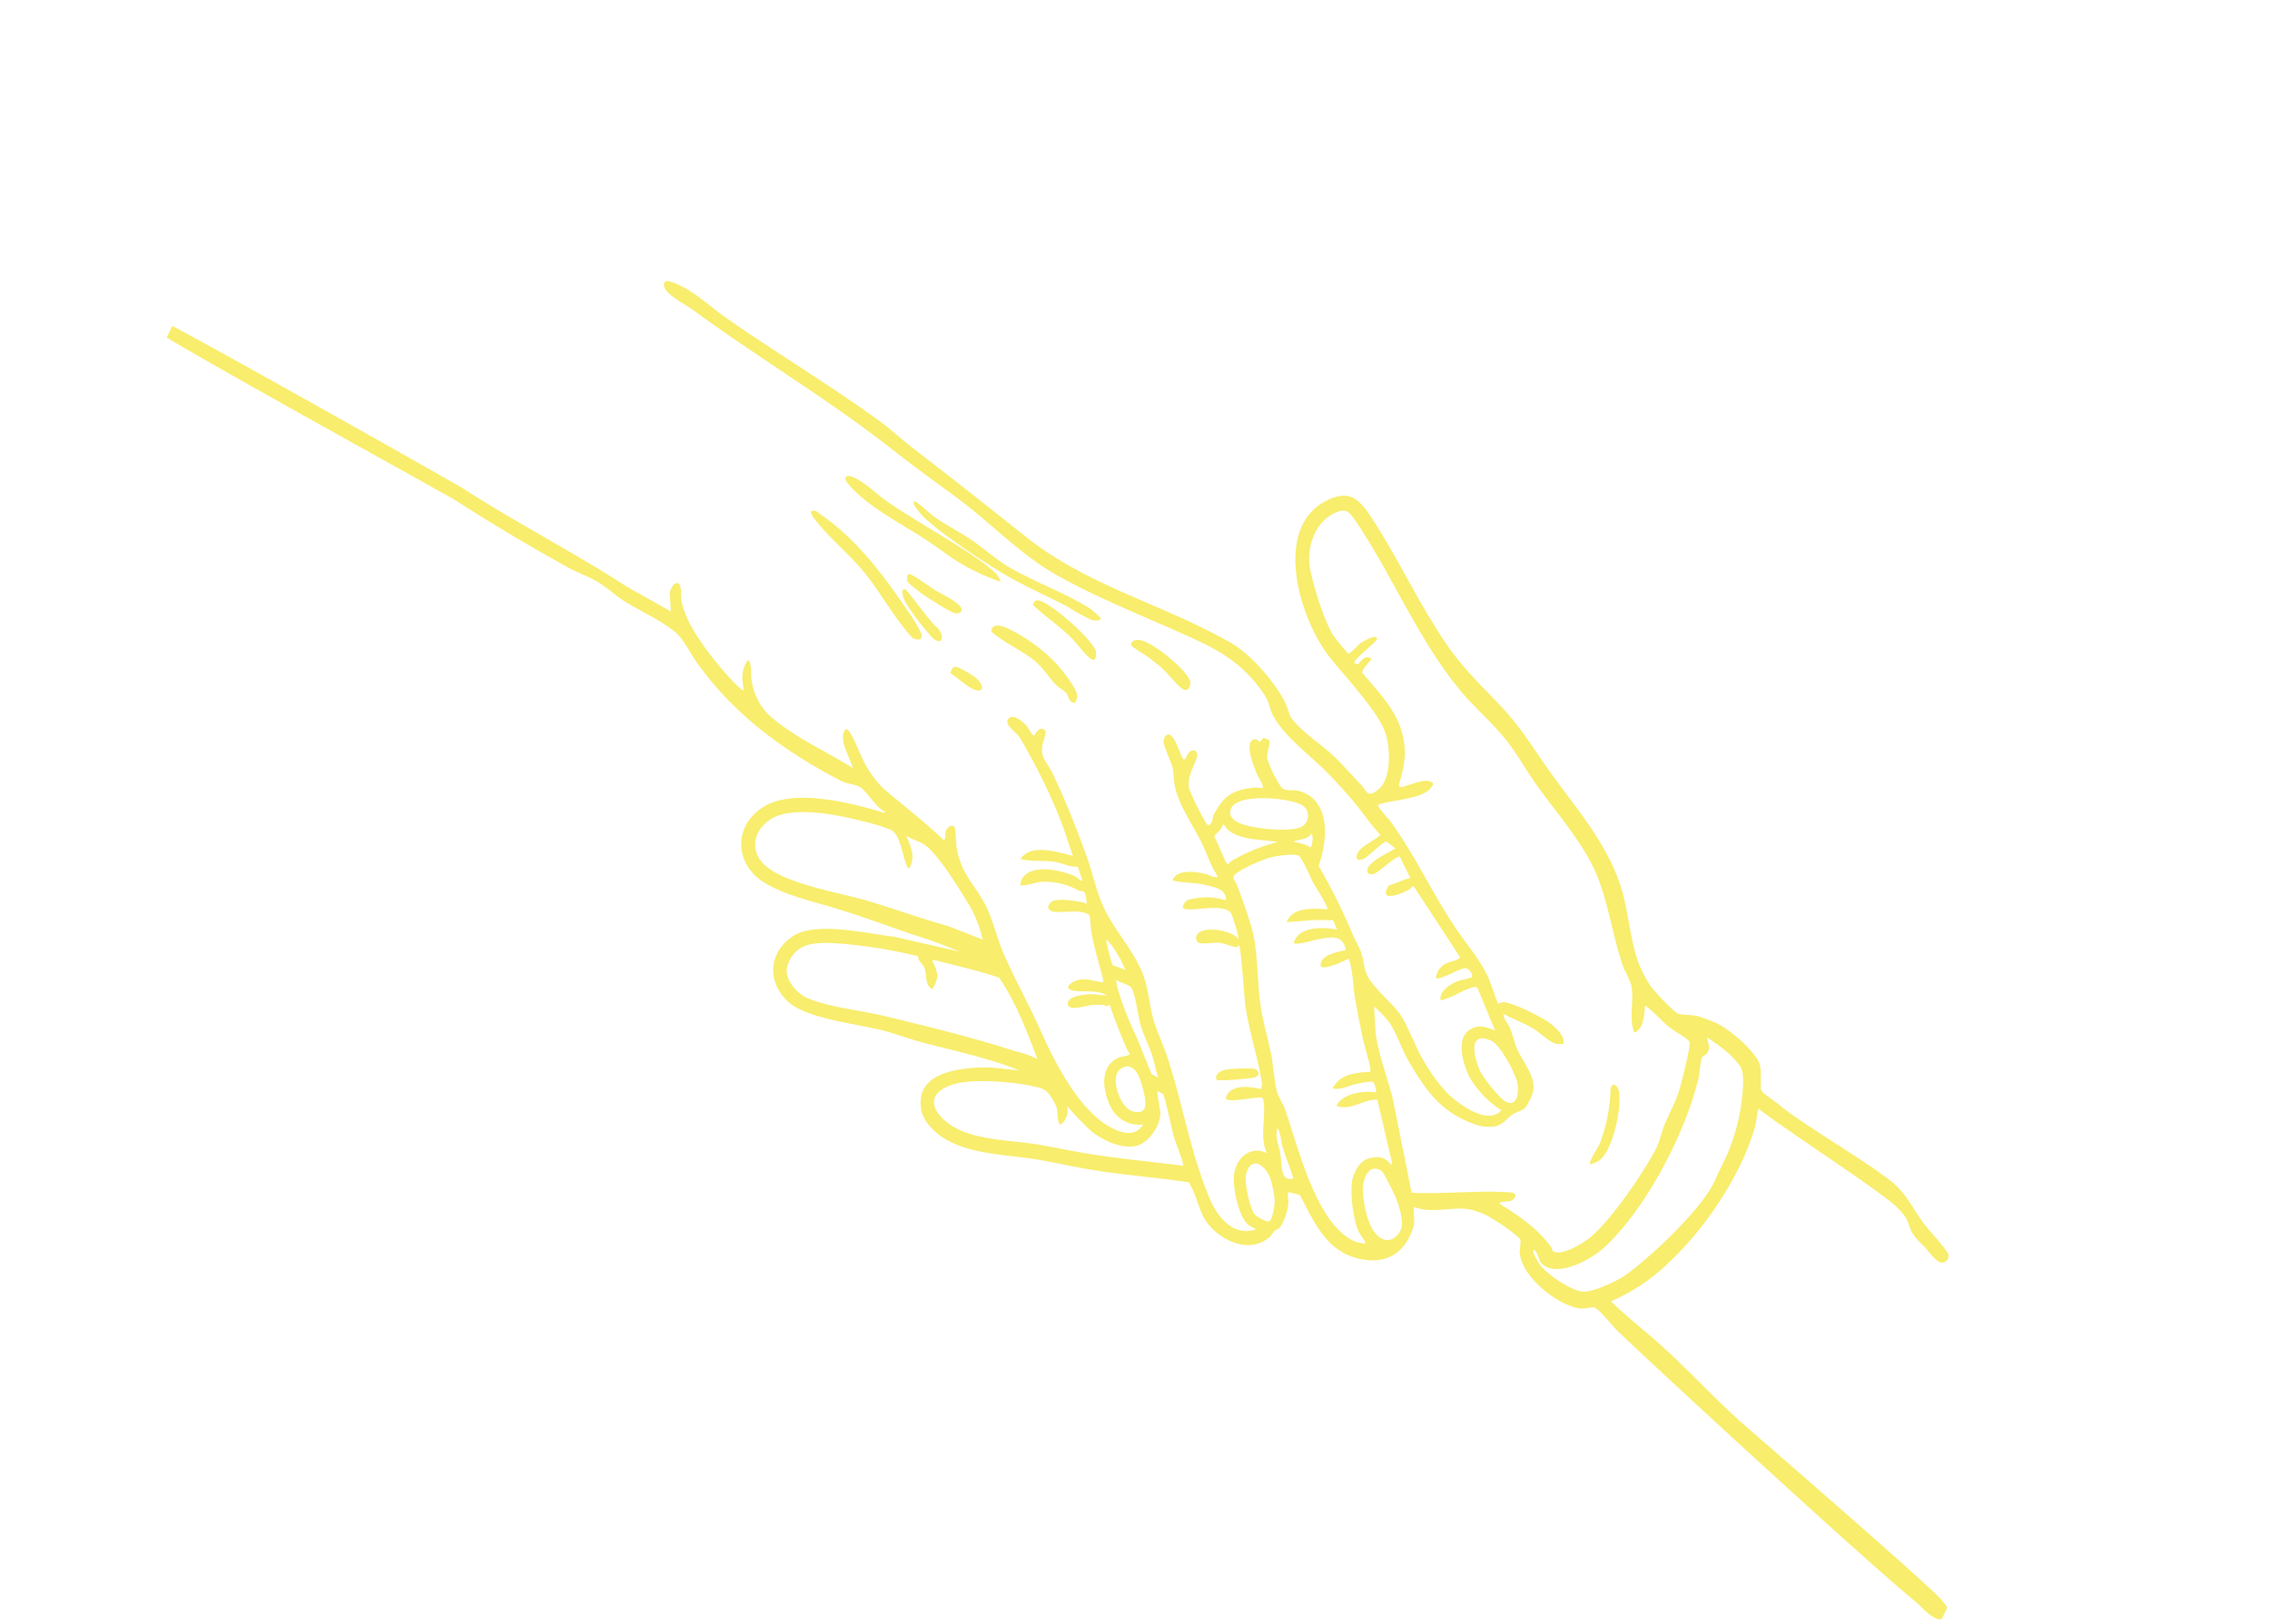 <svg xmlns="http://www.w3.org/2000/svg" xmlns:xlink="http://www.w3.org/1999/xlink" width="409.6" height="293.137" viewBox="0 0 409.6 293.137">
  <defs>
    <clipPath id="clip-path">
      <rect id="Rechteck_196" data-name="Rechteck 196" width="389.246" height="136.297" fill="#f8ed6c"/>
    </clipPath>
  </defs>
  <g id="Gruppe_246" data-name="Gruppe 246" transform="matrix(0.899, 0.438, -0.438, 0.899, 110.98, 24.987)">
    <g id="Gruppe_245" data-name="Gruppe 245" transform="translate(-57)" clip-path="url(#clip-path)">
      <path id="Pfad_268" data-name="Pfad 268" d="M230.657,52.919a23.932,23.932,0,0,0,3.678,2.722c.981.554,6.028,2.494,6.846,2.338.944-.18,2.188-.951,3.385-1.152.834-.14,2.322-.282,3.187-.325,2.559-.126,8.769,1.4,10.562,3.263.872.9,1.885,3.856,2.381,4.144.651.378,3.266.664,4.315.955,4.345,1.205,20.891,2.4,25.063,3.815,3.63,1.233,5.578,3.3,9.142,4.718.807.322,4.345,1.844,4.716,2.309a1.167,1.167,0,0,1-.654,1.9c-1.093.174-3.152-1.076-4.326-1.44-4.709-1.458-2.529-2.577-7.225-4.1-4.066-1.32-25.872-3.954-30.032-5.015-.2.2.593,2.23.688,2.7,1.781,8.771.112,21.02-3.153,29.343a33.791,33.791,0,0,1-6.319,10.868c4.034,1.355,8.22,2.182,12.3,3.389,6.555,1.941,12.96,4.5,19.573,6.275,3.755,1.009,41.594,11.116,45.12,12.568,1.068.44,2.915,1.163,2.254,2.63-.877,1.948-4.471.2-5.979-.16-12.325-2.957-57.624-16.518-69.7-20.361-1.543-.491-4.277-1.969-5.755-2.03-.26-.011-1.666,1.14-2.321,1.338-3.919,1.188-12.03-.535-14.17-4.416-.361-.654-.578-1.947-1.06-2.2a31.185,31.185,0,0,0-5.981-1.046,12.2,12.2,0,0,0-5.066.459c-2.768,1.048-5.471,3.586-8.613,3.81.273,1.15,1.241,1.969,1.448,3.194.692,4.1-.681,7.514-4.644,9.043-6.65,2.566-11.281-1.48-16.309-5.168l-2.076.461c.106.666.624,1.1.875,1.757a9.192,9.192,0,0,1,.581,4.591c-.1.437-.492.71-.638,1.119-.133.372-.078.812-.26,1.246-1.7,4.057-6.557,4.479-10.27,3.128-3.127-1.137-4.471-3.908-7.217-5.564-5.534,1.756-10.951,3.892-16.507,5.582-3.375,1.027-6.849,1.8-10.232,2.818-6.26,1.882-14.184,6-20.589,2.523a5.994,5.994,0,0,1-3.01-4.788c-.215-4.244,6.034-7.72,9.375-9.2l4.687-1.709c-6.173.446-12.211,2.008-18.262,3.191-2.353.46-4.8.66-7.144,1.138-4.633.945-13.2,4.1-17.507,2.823-5.022-1.494-7.174-6.352-4.474-11,2.5-4.31,11.929-6.3,16.416-7.926l11.9-2.779a92.727,92.727,0,0,0-9.407,1c-4.637.523-9.213,1.029-13.83,1.729-4.566.692-9.078,1.9-13.778,1.531-6.309-.5-9.737-6.569-6.35-12.124,3.3-5.4,13.213-7.5,19.078-8.527.3-.053,1.216-.07,1.2-.428-1.809.2-4.693-1.937-6.166-2-1.052-.044-2.43.545-3.755.5-11.519-.366-22.177-2.257-32.408-7.746-1.659-.89-4.163-2.828-5.792-3.242-3.48-.885-7.41-.65-10.979-1.066-1.895-.221-3.98-.852-5.769-1.006-1.93-.167-4.062.1-6.024,0-7.74-.407-15.665-1.058-23.365-1.981-2.01-.241-61.678-3.191-63.2-4.034-1.227-.682-1.065-1.63.269-1.924C-58.859,65,.713,68.588,2.81,68.838c11.313,1.353,22.942,1.592,34.167,2.973l8.9.511-1.3-2.339c-.991-1.132-.254-3.955,1.02-2.274.48.634.767,1.578,1.4,2.359,2.284,2.8,5.95,4.793,9.158,6.4,1.021.512,7.216,3.344,7.785,2.878-1.081-1.5-2.005-2.94-1.758-4.89.181-1.427,1.789,1.942,1.9,2.113a11.146,11.146,0,0,0,5.573,4.716c5.732,1.743,12.2,1.434,18.123,2.076-1.181-1.387-3.928-3.03-4.253-4.905-.218-1.262.434-1.012,1.23-.476,1.974,1.329,3.629,3.167,5.8,4.485,3,1.821,4.485,1.973,7.764,2.776,3.313.81,6.686,1.569,9.91,2.638.273-.477-.319-1.072-.373-1.657-.062-.673.329-1.565,1.1-1.339a30.507,30.507,0,0,1,1.809,2.972c3.068,4.424,6.078,4.631,9.757,7.558,2.169,1.726,4.312,4.388,6.533,6.266,3.862,3.266,8.032,6.156,11.911,9.419,4.992,4.2,13.646,10.8,20.458,10.159,1.894-.178,3.443-.96,3.636-3.012a5.725,5.725,0,0,1-6.644-.255c-2.419-1.879-4.974-5.371-2.848-8.36.5-.706.979-.843,1.449-1.312.686-.684.027-.525-.359-.855-2.247-1.921-4.461-3.908-6.529-6.031-.167.74-.64.4-1.126.622-.541.242-1.169.544-1.677.839-.821.477-3.23,2.913-3.987,1.816-.944-1.369,2.538-3.375,3.566-3.743l2.1-.787c-2.18-.214-4.188,1.474-6.011,1.9-1.9.444-.675-1.592.255-2.265,1.213-.878,2.387-.911,3.689-1.337.31-.1.372,0,.31-.432-1.883-2.178-3.884-4.384-5.625-6.672-.444-.584-1.537-2.623-1.9-2.884a4.88,4.88,0,0,0-1.76.265c-1.157.376-3.608,1.97-4.445,2.1-1.042.157-1.366-.543-.944-1.465.512-1.12,4.616-2.43,5.895-2.512-.293-.423-.952-1.62-1.41-1.7-.255-.046-.645.192-.971.2a12.789,12.789,0,0,0-6.737,1.547c-1.09.661-1.913,1.8-3.177,2.216-1.08-3.3,3.1-4.952,5.709-5.456a19.014,19.014,0,0,1,2.445-.339c.573,0,1.156.412,1.63.15L132.2,81.717l-.326-.075c-1,.661-2.389.567-3.633.9-2.121.567-3.928,1.9-6.075,2.33.479-3.415,5.472-4.059,8.278-4.641-1.45-1.391-2.805-2.888-4.26-4.272A99.1,99.1,0,0,0,114.617,66.7a26.239,26.239,0,0,0-2.413-1.6c-1.042-.548-3.751-.776-2.969-2.31.435-.854,2.37-.392,3.145-.125.817.281,1.387,1.041,2.255,1.132.075-.846.222-2.071,1.361-1.738.43.126.575,2.1.773,2.742.655,2.115,2.3,2.415,3.871,3.658,4.049,3.194,8.382,7.186,12.07,10.766,2.694,2.615,4.616,5.376,7.692,7.616,3.379,2.462,7.669,4.191,10.754,7.063,2.187,2.036,3.662,4.878,5.761,7.038,1.5,1.539,3.238,2.924,4.778,4.507,6.231,6.4,11.309,13.754,18.184,19.71,2.7,2.336,6.924,4.17,9.792,1.126a8.087,8.087,0,0,1-1.573-.06c-2.17-.442-5.486-4.76-6.255-6.795-1.106-2.927.108-6.282,3.561-6.321-2.481-1.955-2.9-5.5-4.556-7.99-.16-.239-.347-.656-.722-.566-1.017.243-5.063,3.654-5.762,2.909-.474-2.661,2.93-3.807,5.019-4.268l-.132-.745c-2.728-4.03-6.3-7.548-9.01-11.568-.817-1.21-5.272-9.061-5.792-9.266-.227.016-.007.38-.3.494-.8.308-2.12.3-3.083.638-.985.341-2.784,1.822-3.592,1.593a1.04,1.04,0,0,1-.64-1.29c.367-1.868,5.29-3.33,6.989-2.442.182-.15-2.779-3.3-3.123-3.525-2.259-1.453-7.435,3.757-8.42,2.773-.169-1.4.3-1.665,1.275-2.362a11.4,11.4,0,0,1,5.25-2.157c-.92-1.812-2.66-1.262-4.321-.932-2.075.413-3.909,1.482-5.966,1.937-.19-2.3,3.148-3.3,4.956-3.7.6-.133,1.788.108,2.068-.563-2-1.1-3.587-2.873-5.4-4.266-2.817-2.168-6.4-4.086-8.651-6.908-.715-.9-1.139-1.979-1.882-2.886s-3.127-2.738-3.516-3.509a1.511,1.511,0,0,1-.1-1.1c.61-1.846,3.911,2.07,4.618,2.351.591.235.332-.915.426-1.325.3-1.3,1.522-1.161,1.7-.05.31,1.93-.076,3.875,1.146,5.629.478.686,5.584,4.616,6,4.533.778-.155.132-1.71.115-2.143a21.311,21.311,0,0,1,.286-2.481c.508-2.522,2.238-3.968,4.326-5.21.314-.187,1.126-.419,1.175-.46.392-.331-1.743-1.631-2.012-1.875-.921-.832-4.507-4.041-3.262-5.281.569-.567,1.195-.083,1.248-.123.073-.056.143-.867.295-.969a2.711,2.711,0,0,1,1.191,0c.266.182.506,2.381,1.034,3.106a22.153,22.153,0,0,0,4.529,3.511c1.028.412,2.162-.643,3.183-.82,5.976-1.037,8.561,5.847,9.082,10.628a106.631,106.631,0,0,1,11.057,8.517c.8.7,1.9,1.39,2.65,2.118.842.82,1.793,2.409,2.638,3.134,1.87,1.606,6.287,2.616,8.493,3.8,2.249,1.211,5.128,4.147,7.574,5.726a30.089,30.089,0,0,0,6.953,3.587c2.694.709,8.628,1.837,9.59-1.685a17.859,17.859,0,0,1-7.651-2.764c-2.293-1.687-6.075-5.817-3.267-8.531,1.079-1.042,2.24-1.009,3.639-1.127l-6.272-5.536c-.507-.264-1.633,1.1-2,1.523a22.036,22.036,0,0,1-2.514,3.008c-.228.179-.372.593-.631.129-.681-1.221.46-3.091,1.254-4.023.374-.439,2.1-1.747,2.128-1.9.111-.517-1.14-1.3-1.743-.991-.783.4-2.291,2.711-3.266,3.524-.252.21-.325.479-.753.375a3.183,3.183,0,0,1,.756-3.383c.283-.364,1.763-1.509,1.5-1.883L188.259,58.3c-.478-.189-.351.4-.629.813-.954,1.422-4.132,4.695-3.6.917,1.037-.888,1.818-2.093,2.882-2.886l-3.387-2.633c-.61,0-2.163,4.122-2.778,4.747-.651.662-1.449.675-1.507-.353-.086-1.509,2.123-4.107,2.9-5.4l-2.018-.393c-.508.349-1.662,3.618-2.141,4.387-.6.961-1.572,1.194-1.6-.125-.036-1.585,1.782-3.391,2.248-4.873-2.6-1-5.052-2.465-7.608-3.562-1.823-.782-4.081-1.676-5.945-2.336-4.1-1.45-9.453-2.372-13.028-4.789-1.487-1.006-1.648-1.923-3.362-2.912-4.944-2.854-9.448-3.574-15.1-3.469-9.234.171-18.746,1.063-28.107.5-7.43-.443-15.181-3.413-22.618-4.736-4.68-.833-9.249-1.656-13.9-2.658-14.248-3.066-28.775-4.25-43.1-6.837-1.656-.3-4.841-.374-6.166-1.112-.935-.52-1.308-1.5-.029-1.72,3.784-.659,8.35.9,12.067,1.477,10.867,1.7,21.97,2.678,32.816,4.575,2.428.425,5.141,1.258,7.743,1.793,8.377,1.72,16.641,3.508,24.983,5.383,14.3,3.214,27.587.143,41.852,1.061,4.215.271,10.282,2.869,13.646,5.426.6.453,1.592,1.644,2.09,1.922,2.67,1.491,6.943,1.978,9.916,2.886,2.108.644,4.464,1.666,6.581,2.454,1.78.663,2.264,1.847,3.394-.628,1.23-2.694-1.269-7.374-3.133-9.42-2.789-3.06-11.339-6.2-15.405-8.184-7.758-3.791-19.605-16.495-12.563-25.291,2.548-3.183,4.785-2.746,8.061-.822,7.629,4.481,14.609,10.276,22.24,14.65,5.048,2.893,8.994,4.032,14.288,6.039,4.863,1.844,8.581,4.345,13.066,6.759,7.428,4,15.59,7.392,21.257,13.876,2.706,3.1,5.164,7.29,8.106,10.089m-2.008,2.008c-4.141-4.016-7.622-9.439-12-13.226-4.45-3.853-11.175-6.684-16.363-9.485-2.893-1.562-5.654-3.512-8.6-4.95-3.772-1.839-7.928-2.835-11.725-4.586C169.17,17.7,160.364,9.691,150.2,3.764c-2.178-1.269-3.028-1.752-4.651.468-2.262,3.1-1.509,7.835.716,10.744,2.012,2.631,6.189,7.134,8.946,8.872a28.02,28.02,0,0,0,3.966,1.8,10.487,10.487,0,0,0,.918-2.351c.214-.469,1.85-3.057,2.477-2.415.371.38-2.221,5.307-1.755,5.77.027.027.67.136.753-.168.279-1.015.446-2.078,1.755-1.838-.164.988-.693,1.944-.465,2.977,4.163,1.895,8.51,3.279,11.5,6.938,2.165,2.646,2.667,4.767,3.267,8.026.039.214.195.614.374.624.472.026,2.9-2.91,4.068-3.206,1.109-.282,1.278-.06,1.023,1.023-.53,2.254-5.018,4.768-6.725,6.324-.3.274-.645.415-.242.752a21.082,21.082,0,0,0,2.761,1.255c6.841,3.6,12.5,8.328,19.148,12.221,3.182,1.863,6.583,3.233,9.46,5.6.536.44,3.386,3.388,3.634,3.389.086,0,.4-.491.641-.61,1.453-.706,6.884-.618,8.645-.391,1.32.17,3.877.812,4.364,2.164.168.466-.113.291-.293.4a2.788,2.788,0,0,1-1.305.462c-1.295,0-3.33-.671-4.772-.767-1.84-.122-3.8.091-5.648,0,.478.907,1.528,1.232,2.263,1.876.993.871,1.874,2.06,2.885,2.887,1.874,1.531,5.386,3.02,5.836,5.708a9.126,9.126,0,0,1-.052,3.094c-.193.6-1.159,1.407-1.5,2.013-.687,1.216-.715,2.508-2.068,3.453a8.333,8.333,0,0,1-2.274.988c-6.833,1.188-11.387-1.253-16.813-4.906-1.947-1.311-4.393-3.776-6.254-4.788a20.983,20.983,0,0,0-3.6-1.291l2.4,4.245c2.241,3.377,5.283,6.091,7.881,9.184L212,108.1c5.524-2.358,10.617-5.724,16.188-7.928,1.069-.2,1.1.271.711,1.2-.235.564-1.617.808-1.837,1.562,4.09.437,8.089.975,11.768,2.913.4.213.476.689,1.1.573,1.789-.333,4.089-3.968,4.744-5.571,1.942-4.751,3.359-14.2,3.488-19.368.032-1.3-.448-3.171-.525-4.517-.122-2.133,0-4.062-.278-6.247-.161-1.252-1.631-8.574-2.232-9.06-.463-.374-3.307-.549-4.268-.75-1.966-.411-3.777-1.323-5.766-1.635.5,1.65,1.681,3.729.375,5.265-2.143-1.948-2.52-5.233-4.281-7.51a21.513,21.513,0,0,0-2.539-2.1m-63.656,2.759a2.246,2.246,0,0,0-1.389-3.8c-2.444-.288-11.578,3.1-11.265,6.229.294,2.944,5.444,1.09,7.164.486,1.487-.522,4.454-1.79,5.49-2.916m3.345,2.341c.161-.156-.444-2.192-1-2.257-.11,1.381-1.571,1.772-2.261,2.758a9.269,9.269,0,0,1,3.262-.5m68.01,47.682c-.392.4,1.85,1.8,2.174,1.965,1.963.972,7.585,1.873,9.458.761,1.706-1.012,4.464-4.374,5.388-6.156,2.62-5.051,6.565-15.464,6.83-21.026.077-1.611-.053-3.185-.01-4.778A35.537,35.537,0,0,0,257.8,65.8c-.484-1.285-1.3-3.327-2.4-4.128a15.731,15.731,0,0,0-4.448-1.574c-1.089-.253-2.218-.374-3.316-.571.556.85,1.468,1.472,1.256,2.622-.083.451-.549.652-.469,1.2.152,1.039.843,2.538,1.1,3.7,2.161,9.825,1.759,25.246-1.945,34.7-1.131,2.889-4.958,8.423-8.545,7.659-1.331-.283-1.46-1.491-2.687-1.7M162.568,61.786c-2.761.783-6.219,2.706-9.1,1.943-.447-.119-.717-.49-1.19-.438.227,1.006-.354,1.674-.477,2.589,1.325.995,2.553,2.184,3.861,3.185.8.61.541.018.921-.587a31.061,31.061,0,0,1,5.984-6.692m13.3,7.022c.4-.34-3.95-2.939-4.247-3.154-.8-.577-4-3.342-4.617-3.31-.995.051-3.5,1.749-4.316,2.445-1.2,1.016-4.088,4.359-4.536,5.775-.235.742.689.933,1.159,1.378,1.861,1.759,4.2,4.042,5.88,5.915,2.757,3.082,5.2,8.533,7.711,12.114,1.643,2.338,3.591,4.455,5.328,6.718,1.274,1.66,2.87,4.581,4.153,5.885.614.624,1.793,1.316,2.439,1.953,5.075,5.005,13.906,15.971,21.537,15.984a9.181,9.181,0,0,0,1.886-.378c.162-.066.338-.21.115-.376-.579-.433-1.4-.761-2-1.262-1.768-1.475-4.859-6.157-5.123-8.427-.22-1.89.078-3.647,1.805-4.671a3,3,0,0,1,3.009-.393c.353.127.476.446.43-.18l-7.4-9.108c-2.312,1.006-3.524,4.093-6.151,4.211.042-2.521,3.082-4.529,5.269-5.272.248-.212-.9-1.414-1.164-1.471-.394-.085-2.276,1.372-2.721,1.73-1.088.874-1.9,2.183-3.392,2.5.149-2.871,2.228-4.162,4.442-5.47.2-.121.433.107.3-.394-.156-.578-3.085-3.727-3.73-4.556-1.547-1.986-3.165-4.119-4.623-6.168-1.357-1.905-2.337-4.085-4.041-5.742-.476.725-4.384,5.615-4.162,2.377.086-1.254,2.061-2.769,3.029-3.509-1.7-2.436-3.49-.9-5.347.421-.58.414-3.21,2.95-3.682,2.464-.46-3.057,3.544-4.921,6.022-5.522L177.715,70.1l-3.021,1.426-4.346,2.553c-.318-2.926,3.271-4.372,5.52-5.271m37.088,8.344c-4.8.131-1.533,4.072.434,5.707,1.123.933,5.7,3.2,7.012,3.025,2.068-.273.873-2.958.014-4.028-1.123-1.4-5.752-4.75-7.46-4.7M105.477,90.141c-1.11-.154-2.492.111-3.639,0,1.537,1.336,3.255,2.754,3.011,5.018-.466.1-.6-.254-.877-.5-1.378-1.208-3.264-4.366-5.262-4.279a38.888,38.888,0,0,0-5.2.843c-4.378.89-12.681,2.991-15.058,7.026-1.933,3.281-.761,6.927,3,7.889,4.981,1.274,13.953-1.512,19.292-2.411,5-.842,10.064-1.329,15.048-2.267l6.625-.529a24.272,24.272,0,0,0-4.287-4.119c-2.878-1.853-9.569-6.244-12.653-6.67m42.536,4.515a14.19,14.19,0,0,0-2.78-2.112,9.784,9.784,0,0,0-2.741-1.4c-.174.159,2.76,3.527,3,3.632.285.123,1.967-.323,2.52-.122m13.8,14.806c-.964-.94-1.842-2.211-2.754-3.142-1.412-1.441-3.041-2.628-4.4-4.129-.917-1.011-3.581-5.11-4.515-5.273-.857-.149-1.984.1-2.883,0a6.9,6.9,0,0,0,.757,1.124,57.31,57.31,0,0,0,6.893,6.407c1.865,1.64,3.693,3.357,5.572,4.968Zm-21.08,6.525c-3.957-3.7-7.916-7.486-12.661-10.179-4.017.527-7.969,1.459-11.934,2.274-.179.207-.375.172-.114.373,1.736,1.336,2.406,2.12,2.122,4.521-1.608-.135-1.937-1.893-2.877-2.768-.786-.731-1.526-.54-2.032-1.473a91.317,91.317,0,0,0-13.656,4.121C96,114.332,92.1,115.93,92.816,120.62c.368,2.4,3.717,3.782,5.885,3.653,4.266-.254,9.405-2.2,13.672-3.143,7.893-1.741,16.224-3.553,24.195-4.665a15.82,15.82,0,0,1,4.167-.478M204.4,107c-1.792.537-1.161,3.409-.476,4.648,1.088,1.97,3.189,4.823,5.228,5.814,2.245,1.091,3.929.112,4.027-2.393.063-1.593-2.5-4.206-3.7-5.21-.474-.394-3.449-2.657-3.753-2.769A1.95,1.95,0,0,0,204.4,107m-19.244,1.208c.12,1.6,1.561,2.674,2.462,3.935.563.788.94,1.709,1.555,2.46.708.865,1.118,1.343,2.26.762.451-.229.062-.419-.131-.632-1.188-1.309-2.587-2.448-3.77-3.759-.787-.872-1.386-2.112-2.377-2.766m-29.19,1.8a2.317,2.317,0,0,0-1.194,1.837c-.089,2.14,3.447,5.535,5.607,5.091,3.085-.634,1.039-3.03-.19-4.471-1.007-1.181-2.543-2.958-4.224-2.457m16.891,11.744c-1.144-1.47-2.645-2.637-3.894-4.008-.752-.824-4.657-5.858-5.063-5.979a3.333,3.333,0,0,0-1.08-.048c-.232.2,1.986,2.952,2.2,3.449.929,2.209.346,6.037-1.771,7.389-2.269,1.449-5.667,1.439-8.216.841a52.761,52.761,0,0,1-5.76-2.143,3.43,3.43,0,0,1,.626,3.018c-.248.976-.709.387-1.089-.173-.92-1.357-.715-1.675-2.318-2.7-1.378-.882-1.934-1.157-3.556-.834-3.629.724-11.043,3.589-13.744,6.079-2.837,2.616-2.969,5.244,1.008,6.529,5.3,1.714,11.783-1.655,16.872-3.2,3.366-1.025,6.819-1.824,10.173-2.876,5.247-1.646,10.42-3.555,15.616-5.34m18.3,2.239c.41-.473-.375-3.016-.682-3.664a18.806,18.806,0,0,0-2.453-3.319c-1.954-1.86-5.119-2.416-4.315,1.306.268,1.24,3.392,5.246,4.57,5.716.578.231,2.56.332,2.881-.039" transform="translate(57.554 0.001)" fill="#f8ed6c"/>
      <path id="Pfad_269" data-name="Pfad 269" d="M315.87,149.295a38.033,38.033,0,0,1-6.9.254c-3.035-.153-6.04-.877-9.059-1.23-5.185-.607-11.9-.736-16.663-2.911-1.066-.487-1.118-1.245.113-1.392,2.3-.275,5.463.891,7.819,1.24,6.044.894,12.421,1.163,18.516,2.062a27.415,27.415,0,0,1,4.369.9,4.109,4.109,0,0,1,1.808,1.076" transform="translate(-161.246 -107.839)" fill="#f8ed6c"/>
      <path id="Pfad_270" data-name="Pfad 270" d="M373.768,144.409c.389.48-1.045.978-1.367,1.015a35.18,35.18,0,0,1-5.021-.277c-4.225-.1-8.35.1-12.557-.241-4.949-.406-12.8-1.432-17.5-2.83-.312-.093-3.645-1.3-2.956-1.936.166-.154,3.694.864,4.417.977,2.546.4,5.179.452,7.728.8,2.789.386,5.81,1.3,8.556,1.482,5.3.358,10.73-.268,16.036.276a13.193,13.193,0,0,1,2.661.729" transform="translate(-200.072 -104.956)" fill="#f8ed6c"/>
      <path id="Pfad_271" data-name="Pfad 271" d="M298.2,189.181c.9,1.021.049,1.487-1.049,1.452-4.289-1.678-8.176-4.469-12.334-6.51-4.223-2.073-9.392-3.151-13.322-5.249a2.641,2.641,0,0,1-.823-.679c.483-.8,1.234-.427,2.056-.3,7.443,1.145,14.494,4.7,20.947,8.411a30.784,30.784,0,0,1,4.525,2.875" transform="translate(-152.428 -133.099)" fill="#f8ed6c"/>
      <path id="Pfad_272" data-name="Pfad 272" d="M443.957,199.9c-1.207.366-1.454-.618-2.195-.942-.6-.261-1.436-.224-2.074-.436-1.79-.594-3.487-1.775-5.513-2.266-3.1-.75-6.41-.492-9.435-1.356-.591-1.557,1.412-1.777,2.523-1.791a29.906,29.906,0,0,1,10.842,1.976c1.351.572,5.4,2.414,5.793,3.743a3.463,3.463,0,0,1,.058,1.071" transform="translate(-267.751 -144.643)" fill="#f8ed6c"/>
      <path id="Pfad_273" data-name="Pfad 273" d="M519.34,160.054c-.4-.59.269-1.265.867-1.479,1.679-.6,5.3.193,7.085.678,1.1.3,4.366,1.262,4.716,2.31.206.616.291,1.442-.521,1.534-.957.109-3.878-1.349-5.085-1.7-1.052-.306-2.184-.545-3.261-.753-.612-.118-3.636-.345-3.8-.59" transform="translate(-338.597 -118.614)" fill="#f8ed6c"/>
      <path id="Pfad_274" data-name="Pfad 274" d="M457.833,170.244c-.669.613-4.258-1.36-5.214-1.687-2.943-1.008-6.09-1.478-9.072-2.345-.386-1.636,1.428-1.314,2.59-1.21,2.526.227,9.323,2,11.185,3.621.327.284.737,1.415.512,1.621" transform="translate(-281.878 -123.517)" fill="#f8ed6c"/>
      <path id="Pfad_275" data-name="Pfad 275" d="M353.417,188.878c.417-.379,4.527.412,5.394.5,1.6.168,4.2.05,5.58.694.9.417.492,1.128-.184,1.434-.723.327-5.259-.231-6.369-.4a22.765,22.765,0,0,1-3.908-.86c-.425-.239-.736-1.166-.512-1.37" transform="translate(-214.353 -141.396)" fill="#f8ed6c"/>
      <path id="Pfad_276" data-name="Pfad 276" d="M355.179,200.175c.432-.112,6.955,3.51,8.158,3.627,1.656.54,2.761,2.655.168,2.091a46.569,46.569,0,0,1-7.191-3.6c-.3-.221-2.233-1.832-1.135-2.118" transform="translate(-215.478 -149.933)" fill="#f8ed6c"/>
      <path id="Pfad_277" data-name="Pfad 277" d="M716.005,400.2c1.08-.212,1.771.587.695,1.467a44.186,44.186,0,0,1-5.217,3.066c-.319.13-.555.365-.812-.049-.427-.69.247-1.593.754-2.018a28.093,28.093,0,0,1,4.58-2.466" transform="translate(-481.897 -299.735)" fill="#f8ed6c"/>
      <path id="Pfad_278" data-name="Pfad 278" d="M411.586,235.452c-.078-.384-.127-1.145.205-1.367.576-.387,3.774-.052,4.589.21,1.972.635,2.206,2.049-.192,1.95-1.385-.057-3.172-.628-4.6-.793" transform="translate(-257.936 -175.202)" fill="#f8ed6c"/>
      <path id="Pfad_279" data-name="Pfad 279" d="M971.692,311.878c-.348-1.535.077-2.923.009-4.4a29.5,29.5,0,0,0-2.649-9.622l.134-.774c1.164-.271,1.779,1.023,2.223,1.907,1.316,2.623,2.715,8.438,1.718,11.193a3.747,3.747,0,0,1-1.434,1.7" transform="translate(-675.529 -222.488)" fill="#f8ed6c"/>
    </g>
  </g>
</svg>
